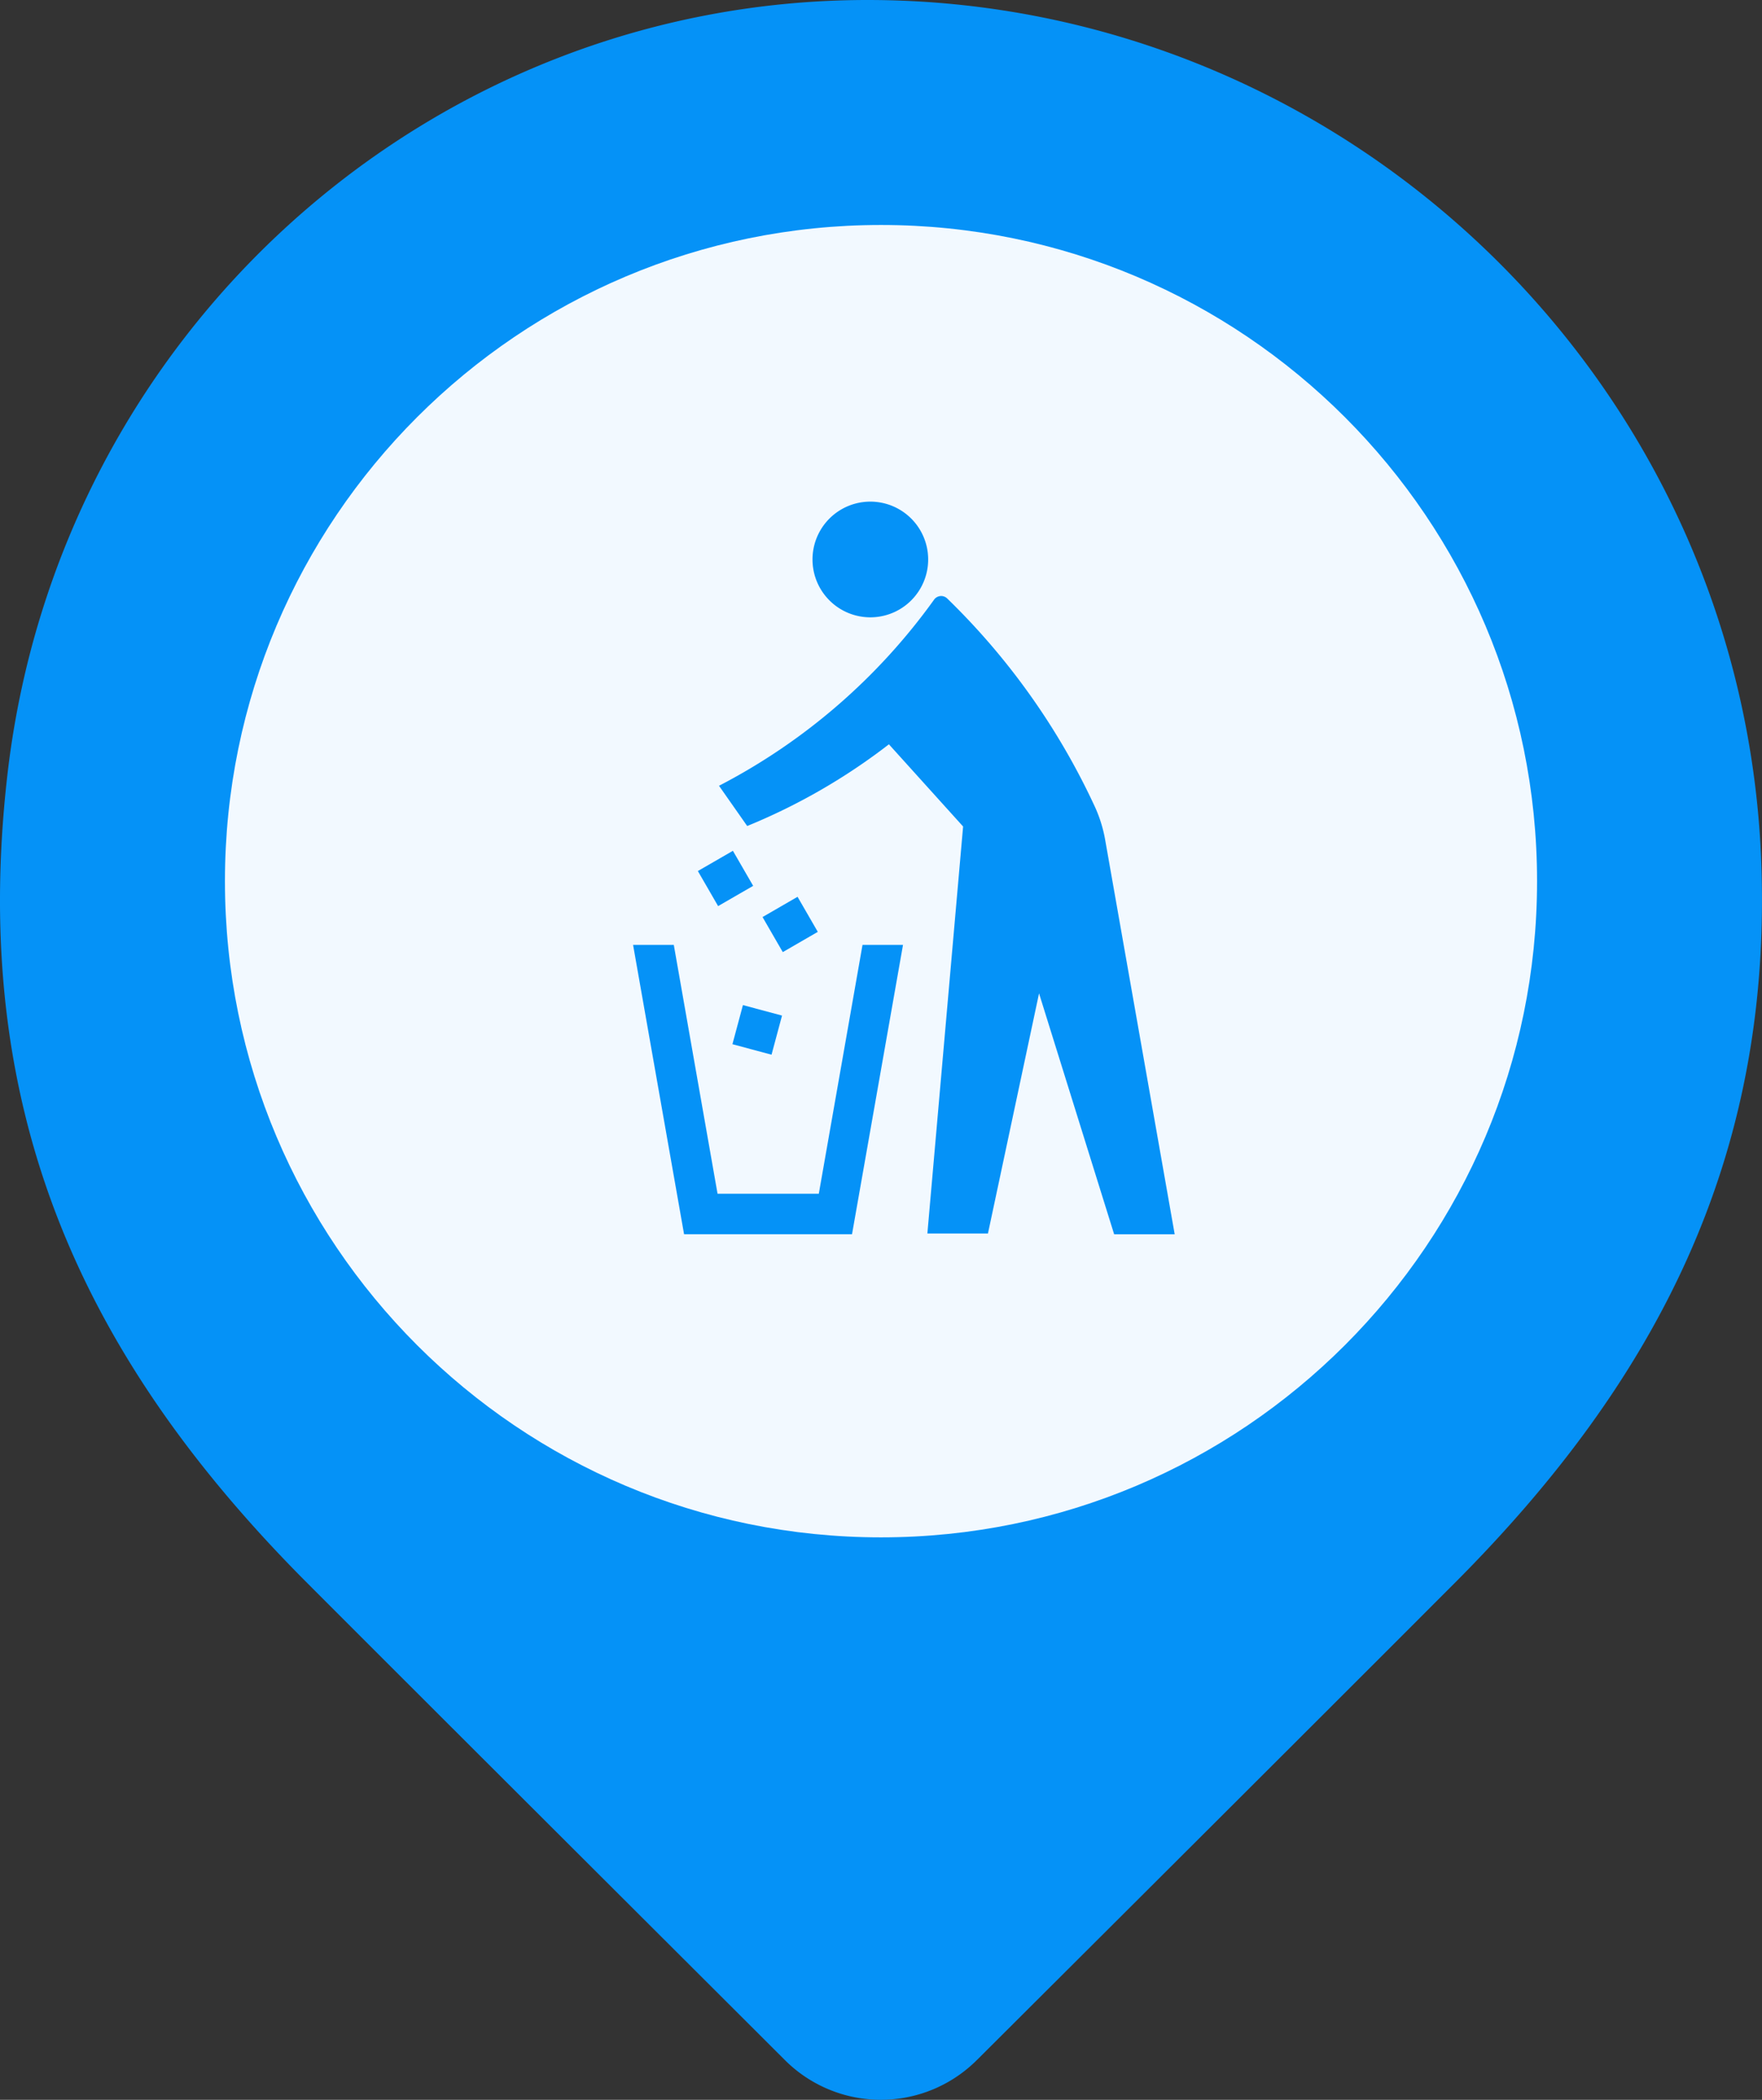 <svg width="47" height="56" fill="none" xmlns="http://www.w3.org/2000/svg"><rect width="100%" height="100%" fill="#333333" stroke="none"/><path d="M26.068 54.929a3.623 3.623 0 0 1-5.143 0c-3.33-3.325-9.14-9.116-12.715-12.696C2.208 36.224-.81 29.652.188 20.748 1.51 8.891 11.453 0 23.139 0 35.866 0 46.6 10.185 46.987 23.182c.232 7.693-2.76 13.606-8.198 19.05-3.575 3.581-9.384 9.372-12.72 12.697z" fill="#0592F7"/><path d="M23.5 41C33.165 41 41 33.165 41 23.5S33.165 6 23.5 6 6 13.835 6 23.5 13.835 41 23.5 41z" fill="#F2F9FF"/><path d="m19.817 26.805-.28 1.043 1.043.28.28-1.043-1.043-.28zM21.274 23.917l-.934.54.54.935.934-.54-.54-.935zM19.55 22.69l-.935.54.54.935.935-.54-.54-.934z" fill="#0592F7"/><path d="m16.887 25.2 1.36 7.716h4.48l1.36-7.717h-1.08l-1.166 6.637H19.14L17.973 25.2h-1.086z" fill="#0592F7"/><path d="m27.714 26.487 2.005 6.43h1.615l-1.857-10.533a3.635 3.635 0 0 0-.261-.845 18.657 18.657 0 0 0-3.949-5.577.234.234 0 0 0-.16-.067c-.081 0-.148.04-.188.093a16.268 16.268 0 0 1-5.74 4.968l.752 1.073a16.178 16.178 0 0 0 3.78-2.179l1.979 2.192-.953 10.854h1.616l1.368-6.429-.007.02zM24.758 14.92a1.542 1.542 0 1 0-3.085.001 1.542 1.542 0 0 0 3.085 0z" fill="#0592F7"/></svg>